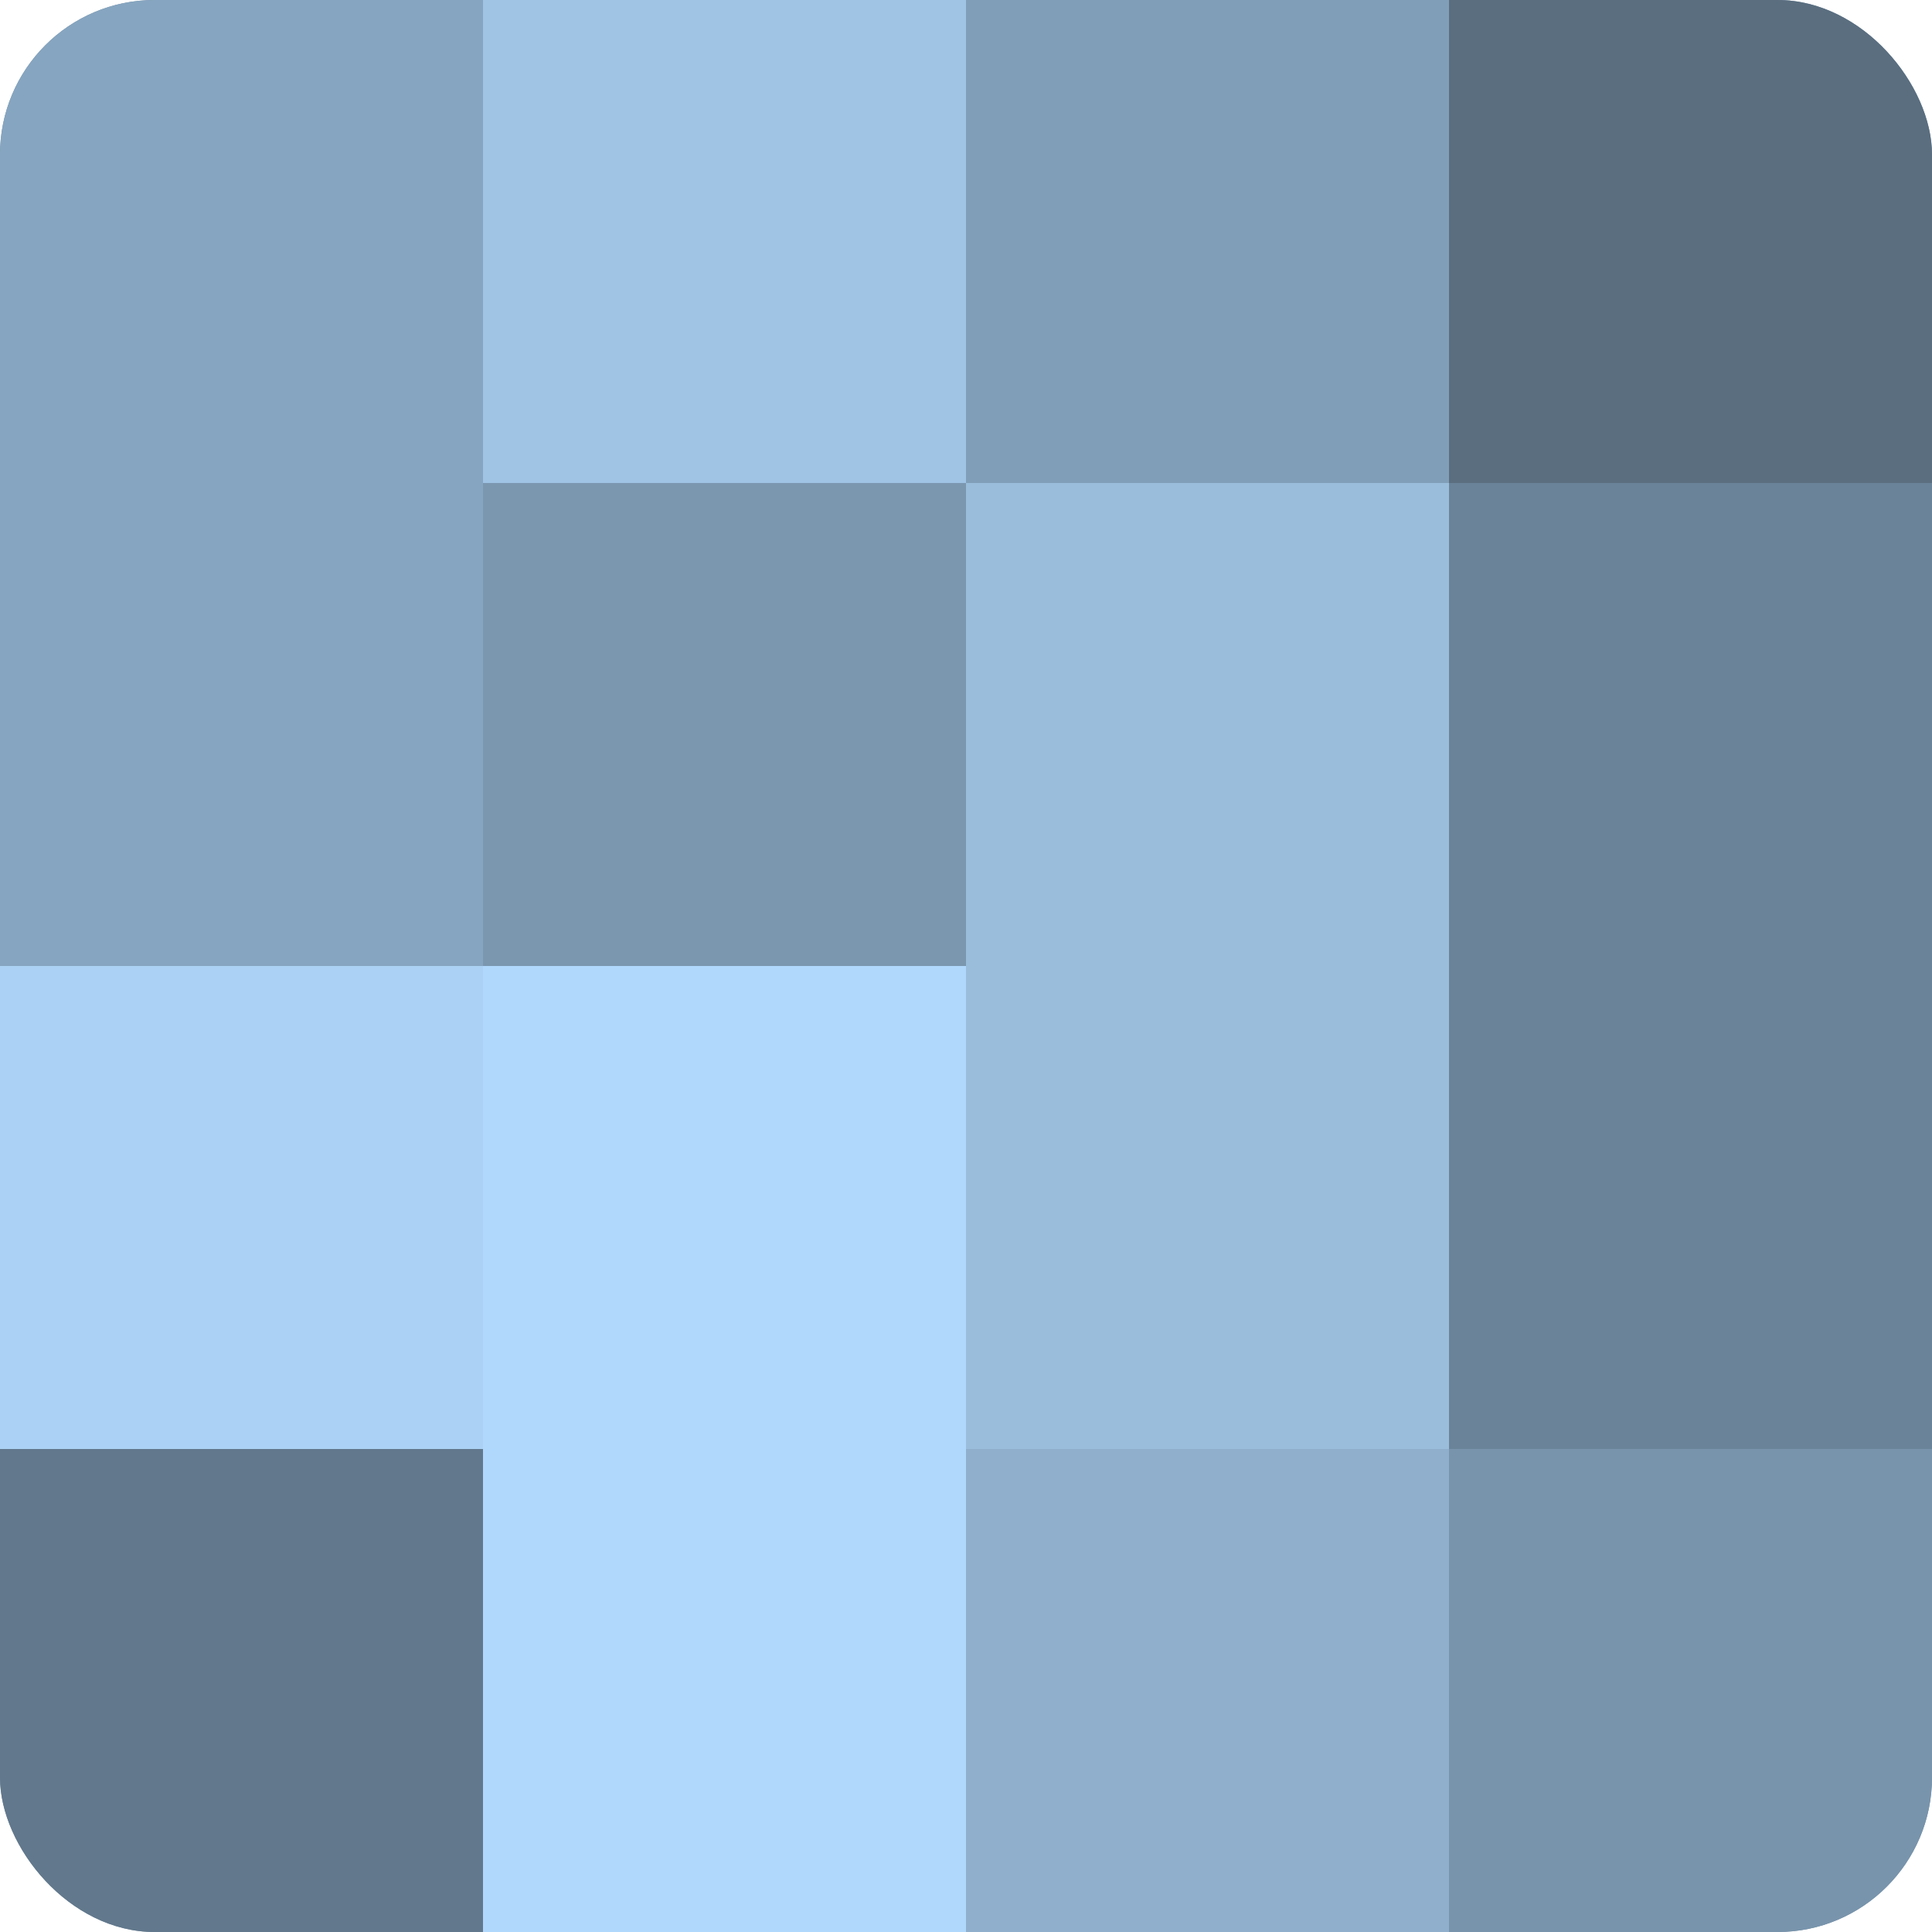 <?xml version="1.0" encoding="UTF-8"?>
<svg xmlns="http://www.w3.org/2000/svg" width="80" height="80" viewBox="0 0 100 100" preserveAspectRatio="xMidYMid meet"><defs><clipPath id="c" width="100" height="100"><rect width="100" height="100" rx="8" ry="8"/></clipPath></defs><g clip-path="url(#c)"><rect width="100" height="100" fill="#708aa0"/><rect width="25" height="25" fill="#86a5c0"/><rect y="25" width="25" height="25" fill="#86a5c0"/><rect y="50" width="25" height="25" fill="#abd2f4"/><rect y="75" width="25" height="25" fill="#62788c"/><rect x="25" width="25" height="25" fill="#9fc4e4"/><rect x="25" y="25" width="25" height="25" fill="#7b97b0"/><rect x="25" y="50" width="25" height="25" fill="#b0d8fc"/><rect x="25" y="75" width="25" height="25" fill="#b0d8fc"/><rect x="50" width="25" height="25" fill="#819eb8"/><rect x="50" y="25" width="25" height="25" fill="#9abddc"/><rect x="50" y="50" width="25" height="25" fill="#9abddc"/><rect x="50" y="75" width="25" height="25" fill="#8fafcc"/><rect x="75" width="25" height="25" fill="#5a6e80"/><rect x="75" y="25" width="25" height="25" fill="#6a8398"/><rect x="75" y="50" width="25" height="25" fill="#6a8398"/><rect x="75" y="75" width="25" height="25" fill="#7894ac"/></g></svg>
